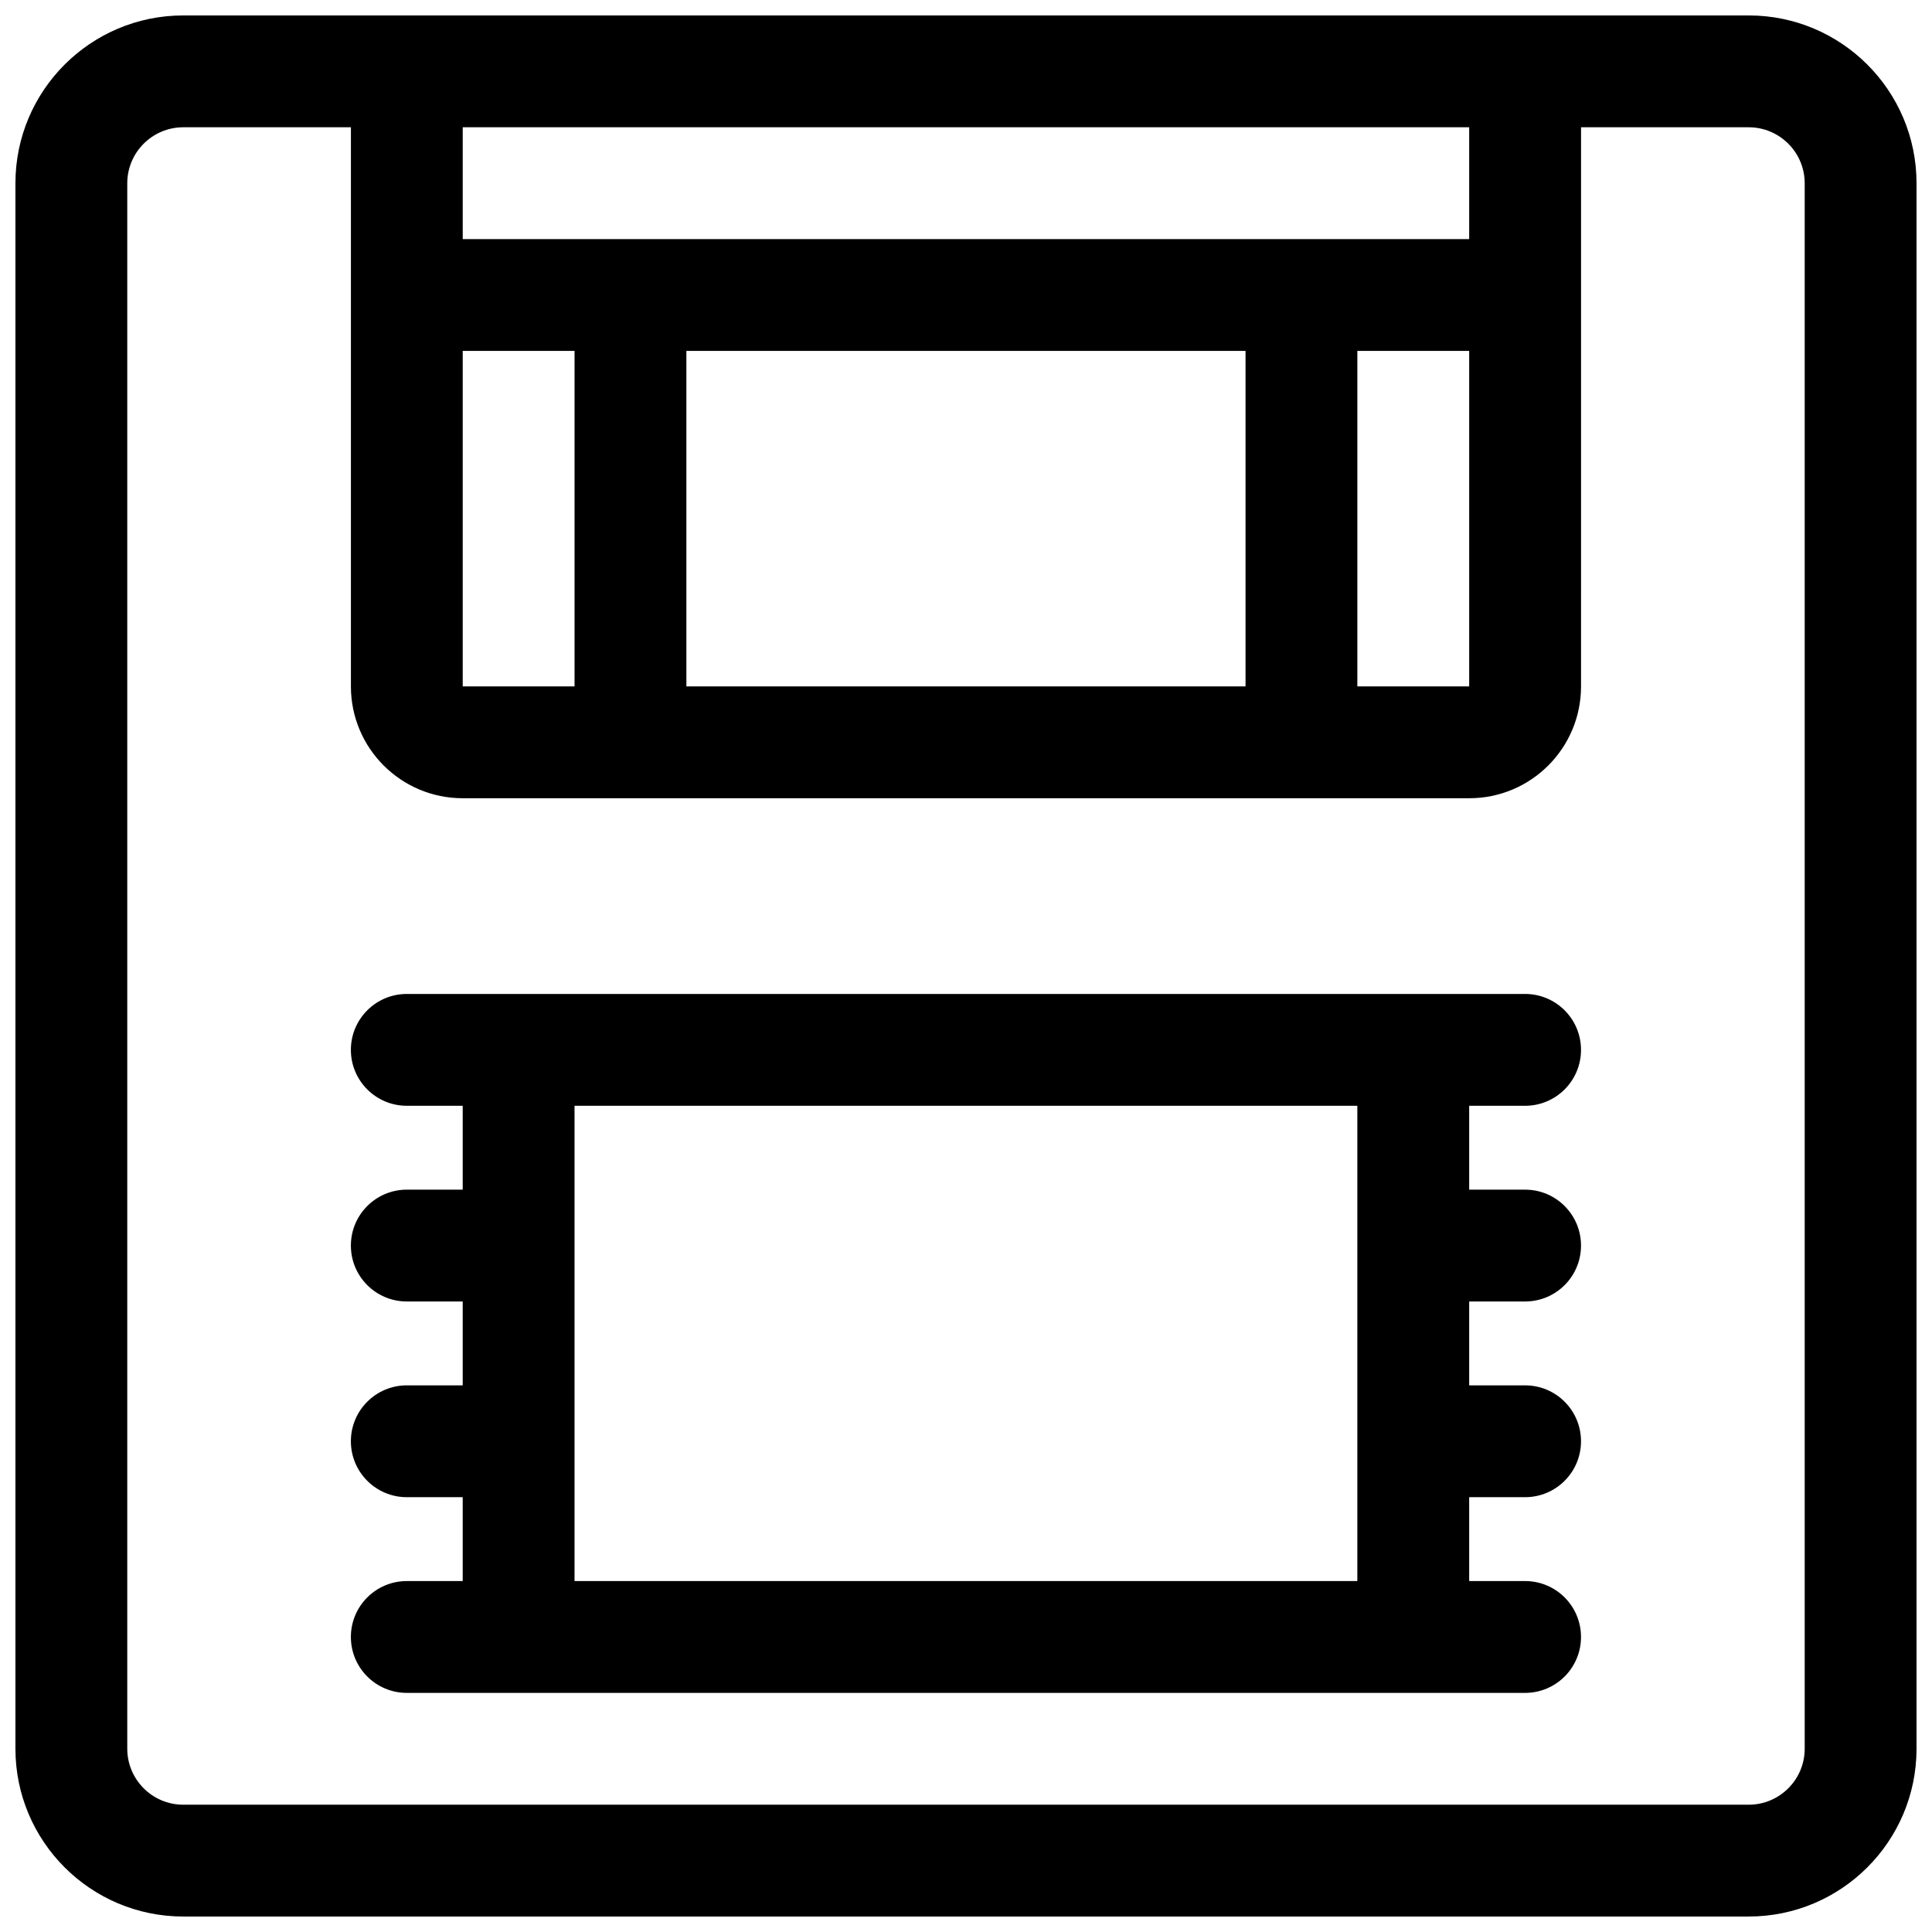 <?xml version="1.0" encoding="UTF-8"?>
<!-- Uploaded to: SVG Repo, www.svgrepo.com, Generator: SVG Repo Mixer Tools -->
<svg width="800px" height="800px" version="1.1" viewBox="144 144 512 512" xmlns="http://www.w3.org/2000/svg">
 <defs>
  <clipPath id="a">
   <path d="m148.09 148.09h503.81v503.81h-503.81z"/>
  </clipPath>
 </defs>
 <g clip-path="url(#a)">
  <path d="m148.09 192.57c0-24.559 19.93-44.48 44.48-44.48h414.85c24.562 0 44.48 19.93 44.48 44.48v414.85c0 24.562-19.93 44.48-44.48 44.48h-414.85c-24.559 0-44.48-19.93-44.48-44.48zm414.9 133.34c0 16.367-13.27 29.633-29.637 29.633h-266.72c-16.367 0-29.637-13.266-29.637-29.633v-148.18h-44.426c-8.188 0-14.844 6.652-14.844 14.844v414.85c0 8.188 6.652 14.844 14.844 14.844h414.85c8.188 0 14.844-6.652 14.844-14.844v-414.85c0-8.188-6.652-14.844-14.844-14.844h-44.426zm-237.09-88.91v88.91h148.18v-88.91zm-59.273 88.91h29.637v-88.91h-29.637zm266.72-148.18h-266.72v29.637h266.72zm-29.637 148.18h29.637v-88.91h-29.637zm29.637 214.86v22.227h14.82c8.184 0 14.816 6.633 14.816 14.816s-6.633 14.82-14.816 14.82h-296.36c-8.184 0-14.82-6.637-14.82-14.82s6.637-14.816 14.82-14.816h14.816v-22.227h-14.816c-8.184 0-14.82-6.637-14.82-14.82 0-8.184 6.637-14.816 14.82-14.816h14.816v-22.227h-14.816c-8.184 0-14.82-6.633-14.82-14.816s6.637-14.82 14.82-14.82h14.816v-22.227h-14.816c-8.184 0-14.82-6.633-14.82-14.816 0-8.184 6.637-14.82 14.82-14.82h296.36c8.184 0 14.816 6.637 14.816 14.82 0 8.184-6.633 14.816-14.816 14.816h-14.82v22.227h14.82c8.184 0 14.816 6.637 14.816 14.82s-6.633 14.816-14.816 14.816h-14.82v22.227h14.82c8.184 0 14.816 6.633 14.816 14.816 0 8.184-6.633 14.82-14.816 14.82zm-237.09-103.73v125.95h207.45v-125.95z"/>
 </g>
</svg>